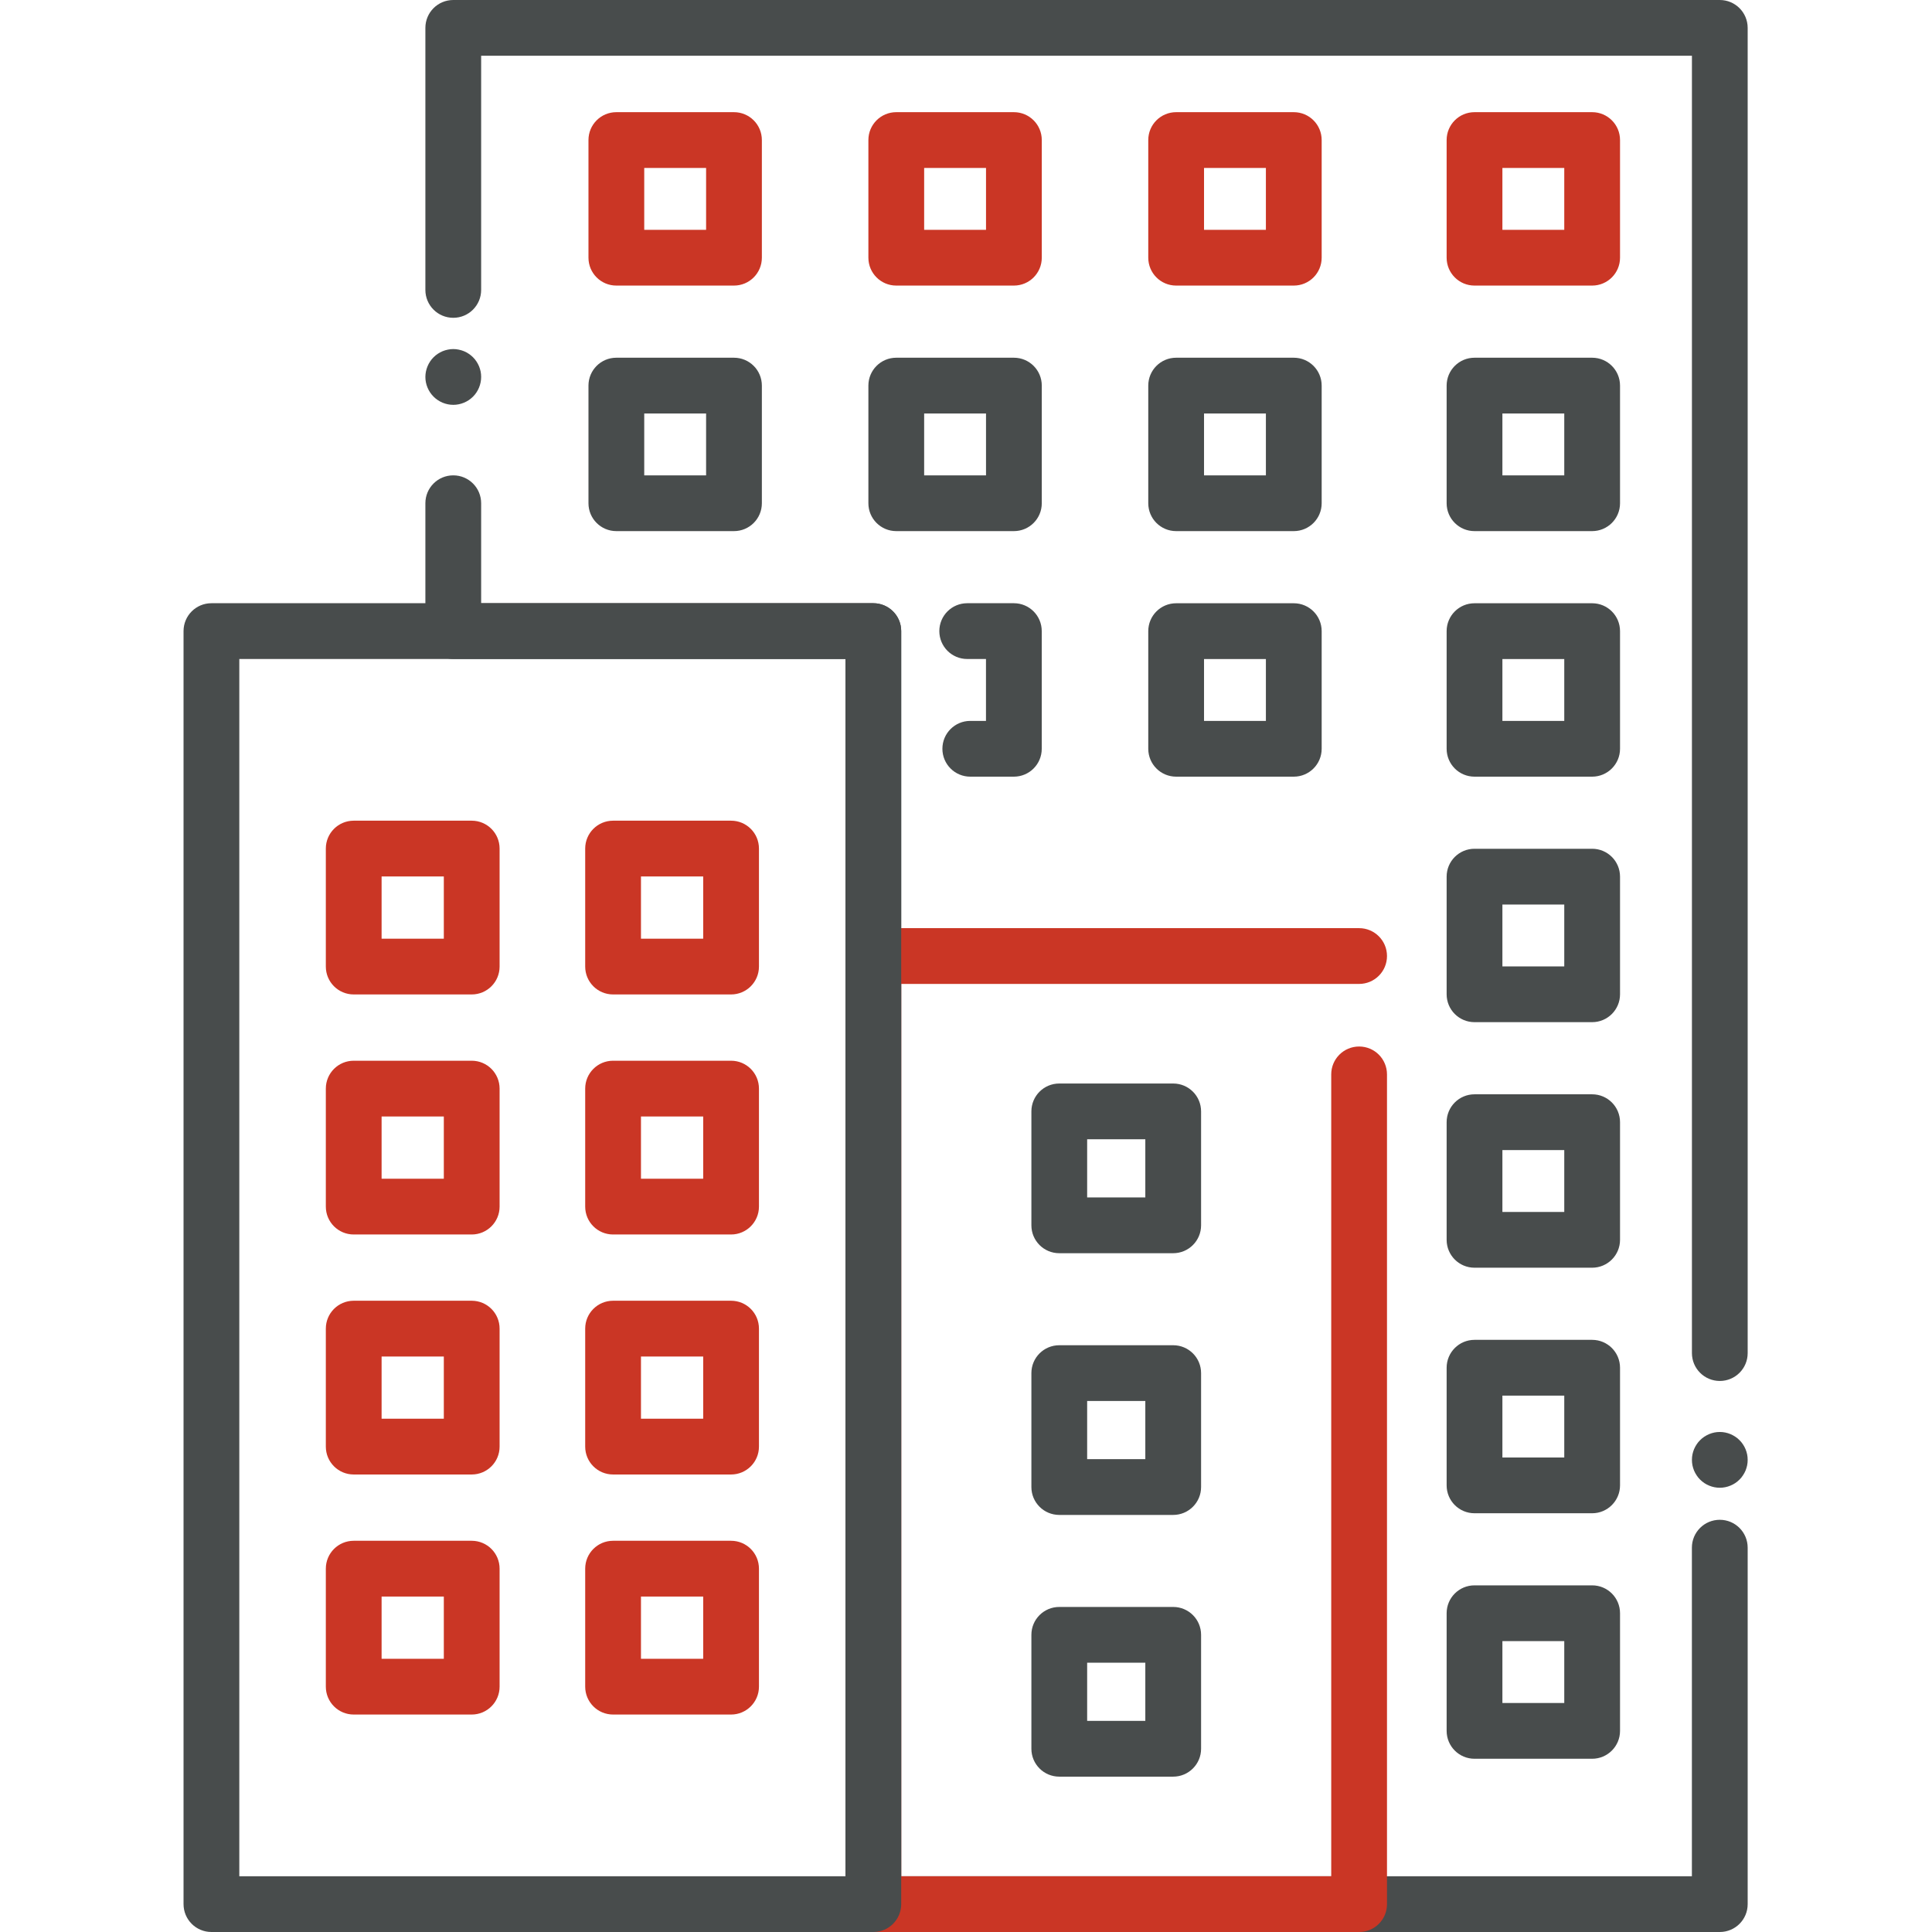 <?xml version="1.0" encoding="UTF-8"?>
<svg width="200px" height="200px" viewBox="0 0 200 200" version="1.1" xmlns="http://www.w3.org/2000/svg" xmlns:xlink="http://www.w3.org/1999/xlink">
    <title>Icons / building</title>
    <g id="Icons-/-building" stroke="none" fill="none" fill-rule="evenodd" stroke-width="1">
        <g id="4137143_construction_building_industry" transform="translate(19, 0)">
            <path d="M27.926,41.909 C27.163,41.909 26.421,41.6 25.885,41.064 C25.344,40.524 25.035,39.781 25.035,39.023 C25.035,38.833 25.056,38.643 25.093,38.458 C25.13,38.272 25.188,38.091 25.258,37.918 C25.332,37.744 25.419,37.575 25.526,37.419 C25.629,37.262 25.748,37.113 25.885,36.981 C26.016,36.849 26.165,36.726 26.322,36.623 C26.478,36.52 26.647,36.429 26.821,36.355 C26.994,36.285 27.175,36.231 27.361,36.194 C27.732,36.115 28.115,36.115 28.487,36.194 C28.672,36.231 28.854,36.285 29.027,36.355 C29.2,36.429 29.369,36.52 29.526,36.623 C29.682,36.726 29.831,36.849 29.963,36.981 C30.099,37.113 30.219,37.262 30.322,37.419 C30.429,37.575 30.515,37.744 30.59,37.918 C30.66,38.091 30.718,38.272 30.755,38.458 C30.792,38.643 30.808,38.833 30.808,39.023 C30.808,39.781 30.503,40.524 29.963,41.064 C29.831,41.196 29.682,41.315 29.526,41.423 C29.369,41.526 29.2,41.616 29.027,41.687 C28.854,41.761 28.672,41.814 28.487,41.852 C28.301,41.889 28.111,41.909 27.926,41.909 Z" id="Path" fill="#484C4C"></path>
            <path d="M159.035,200 L71.406,200 C69.81,200 68.52,198.709 68.52,197.113 L68.52,68.219 L27.922,68.219 C26.326,68.219 25.035,66.928 25.035,65.332 L25.035,52.095 C25.035,50.499 26.326,49.208 27.922,49.208 C29.518,49.208 30.808,50.499 30.808,52.095 L30.808,62.445 L71.406,62.445 C73.002,62.445 74.293,63.736 74.293,65.332 L74.293,194.227 L156.144,194.227 L156.144,160.214 C156.144,158.619 157.435,157.328 159.031,157.328 C160.627,157.328 161.918,158.619 161.918,160.214 L161.918,197.113 C161.922,198.709 160.627,200 159.035,200 Z" id="Path" fill="#484C4C"></path>
            <path d="M159.035,154.012 C158.845,154.012 158.656,153.992 158.47,153.955 C158.285,153.918 158.103,153.864 157.93,153.79 C157.757,153.72 157.588,153.629 157.431,153.526 C157.274,153.419 157.126,153.299 156.994,153.167 C156.858,153.035 156.738,152.887 156.635,152.726 C156.528,152.569 156.441,152.404 156.367,152.231 C156.297,152.054 156.239,151.872 156.202,151.691 C156.165,151.505 156.148,151.315 156.148,151.126 C156.148,150.936 156.165,150.746 156.202,150.561 C156.239,150.375 156.297,150.194 156.367,150.021 C156.441,149.847 156.528,149.678 156.635,149.522 C156.738,149.365 156.858,149.216 156.994,149.085 C157.126,148.948 157.274,148.829 157.431,148.726 C157.588,148.623 157.757,148.532 157.93,148.458 C158.103,148.388 158.285,148.33 158.47,148.293 C158.841,148.219 159.225,148.219 159.596,148.293 C159.781,148.33 159.963,148.388 160.136,148.458 C160.309,148.532 160.478,148.623 160.635,148.726 C160.792,148.829 160.94,148.948 161.072,149.085 C161.208,149.216 161.328,149.365 161.431,149.522 C161.538,149.678 161.625,149.847 161.699,150.021 C161.769,150.194 161.827,150.375 161.864,150.561 C161.901,150.746 161.918,150.936 161.918,151.126 C161.918,151.315 161.901,151.505 161.864,151.691 C161.827,151.872 161.769,152.054 161.699,152.231 C161.625,152.404 161.538,152.569 161.431,152.726 C161.328,152.887 161.208,153.035 161.072,153.167 C160.94,153.299 160.792,153.419 160.635,153.526 C160.478,153.629 160.309,153.72 160.136,153.79 C159.963,153.864 159.781,153.918 159.596,153.955 C159.41,153.992 159.221,154.012 159.035,154.012 Z" id="Path" fill="#484C4C"></path>
            <path d="M159.035,142.957 C157.439,142.957 156.148,141.666 156.148,140.07 L156.148,5.773 L30.808,5.773 L30.808,30.012 C30.808,31.608 29.518,32.899 27.922,32.899 C26.326,32.899 25.035,31.608 25.035,30.012 L25.035,2.887 C25.035,1.291 26.326,0 27.922,0 L159.031,0 C160.627,0 161.918,1.291 161.918,2.887 L161.918,140.07 C161.922,141.666 160.627,142.957 159.035,142.957 Z" id="Path" fill="#484C4C"></path>
            <g id="Group" transform="translate(14.73, 84.957)" fill="#CA3625" fill-rule="nonzero">
                <path d="M15.101,17.988 L2.887,17.988 C1.291,17.988 0,16.697 0,15.101 L0,2.887 C0,1.291 1.291,0 2.887,0 L15.101,0 C16.697,0 17.988,1.291 17.988,2.887 L17.988,15.101 C17.988,16.697 16.697,17.988 15.101,17.988 Z M5.773,12.214 L12.214,12.214 L12.214,5.773 L5.773,5.773 L5.773,12.214 Z" id="Shape"></path>
                <path d="M41.951,17.988 L29.736,17.988 C28.14,17.988 26.849,16.697 26.849,15.101 L26.849,2.887 C26.849,1.291 28.14,0 29.736,0 L41.951,0 C43.546,0 44.837,1.291 44.837,2.887 L44.837,15.101 C44.837,16.697 43.542,17.988 41.951,17.988 Z M32.623,12.214 L39.064,12.214 L39.064,5.773 L32.623,5.773 L32.623,12.214 Z" id="Shape"></path>
                <path d="M15.101,42.837 L2.887,42.837 C1.291,42.837 0,41.546 0,39.951 L0,27.736 C0,26.14 1.291,24.849 2.887,24.849 L15.101,24.849 C16.697,24.849 17.988,26.14 17.988,27.736 L17.988,39.951 C17.988,41.542 16.697,42.837 15.101,42.837 Z M5.773,37.064 L12.214,37.064 L12.214,30.623 L5.773,30.623 L5.773,37.064 Z" id="Shape"></path>
                <path d="M41.951,42.837 L29.736,42.837 C28.14,42.837 26.849,41.546 26.849,39.951 L26.849,27.736 C26.849,26.14 28.14,24.849 29.736,24.849 L41.951,24.849 C43.546,24.849 44.837,26.14 44.837,27.736 L44.837,39.951 C44.837,41.542 43.542,42.837 41.951,42.837 Z M32.623,37.064 L39.064,37.064 L39.064,30.623 L32.623,30.623 L32.623,37.064 Z" id="Shape"></path>
                <path d="M15.101,67.682 L2.887,67.682 C1.291,67.682 0,66.392 0,64.796 L0,52.581 C0,50.986 1.291,49.695 2.887,49.695 L15.101,49.695 C16.697,49.695 17.988,50.986 17.988,52.581 L17.988,64.796 C17.988,66.392 16.697,67.682 15.101,67.682 Z M5.773,61.909 L12.214,61.909 L12.214,55.468 L5.773,55.468 L5.773,61.909 Z" id="Shape"></path>
                <path d="M41.951,67.682 L29.736,67.682 C28.14,67.682 26.849,66.392 26.849,64.796 L26.849,52.581 C26.849,50.986 28.14,49.695 29.736,49.695 L41.951,49.695 C43.546,49.695 44.837,50.986 44.837,52.581 L44.837,64.796 C44.837,66.392 43.542,67.682 41.951,67.682 Z M32.623,61.909 L39.064,61.909 L39.064,55.468 L32.623,55.468 L32.623,61.909 Z" id="Shape"></path>
                <path d="M15.101,92.532 L2.887,92.532 C1.291,92.532 0,91.241 0,89.645 L0,77.431 C0,75.835 1.291,74.544 2.887,74.544 L15.101,74.544 C16.697,74.544 17.988,75.835 17.988,77.431 L17.988,89.645 C17.988,91.237 16.697,92.532 15.101,92.532 Z M5.773,86.759 L12.214,86.759 L12.214,80.318 L5.773,80.318 L5.773,86.759 Z" id="Shape"></path>
                <path d="M41.951,92.532 L29.736,92.532 C28.14,92.532 26.849,91.241 26.849,89.645 L26.849,77.431 C26.849,75.835 28.14,74.544 29.736,74.544 L41.951,74.544 C43.546,74.544 44.837,75.835 44.837,77.431 L44.837,89.645 C44.837,91.237 43.542,92.532 41.951,92.532 Z M32.623,86.759 L39.064,86.759 L39.064,80.318 L32.623,80.318 L32.623,86.759 Z" id="Shape"></path>
            </g>
            <g id="Group" transform="translate(87.769, 112.165)" fill="#484C4C" fill-rule="nonzero">
                <path d="M14.68,17.567 L2.887,17.567 C1.291,17.567 0,16.276 0,14.68 L0,2.887 C0,1.291 1.291,0 2.887,0 L14.68,0 C16.276,0 17.567,1.291 17.567,2.887 L17.567,14.68 C17.567,16.276 16.272,17.567 14.68,17.567 Z M5.773,11.794 L11.794,11.794 L11.794,5.773 L5.773,5.773 L5.773,11.794 Z" id="Shape"></path>
                <path d="M14.68,44.66 L2.887,44.66 C1.291,44.66 0,43.369 0,41.773 L0,29.979 C0,28.384 1.291,27.093 2.887,27.093 L14.68,27.093 C16.276,27.093 17.567,28.384 17.567,29.979 L17.567,41.773 C17.567,43.369 16.272,44.66 14.68,44.66 Z M5.773,38.887 L11.794,38.887 L11.794,32.866 L5.773,32.866 L5.773,38.887 Z" id="Shape"></path>
                <path d="M14.68,71.753 L2.887,71.753 C1.291,71.753 0,70.462 0,68.866 L0,57.072 C0,55.476 1.291,54.186 2.887,54.186 L14.68,54.186 C16.276,54.186 17.567,55.476 17.567,57.072 L17.567,68.866 C17.567,70.458 16.272,71.753 14.68,71.753 Z M5.773,65.979 L11.794,65.979 L11.794,59.959 L5.773,59.959 L5.773,65.979 Z" id="Shape"></path>
            </g>
            <path d="M56.981,29.563 L44.804,29.563 C43.208,29.563 41.918,28.272 41.918,26.676 L41.918,14.499 C41.918,12.903 43.208,11.612 44.804,11.612 L56.981,11.612 C58.577,11.612 59.868,12.903 59.868,14.499 L59.868,26.676 C59.868,28.272 58.577,29.563 56.981,29.563 Z M47.691,23.79 L54.095,23.79 L54.095,17.386 L47.691,17.386 L47.691,23.79 Z" id="Shape" fill="#CA3625"></path>
            <path d="M85.959,29.563 L73.781,29.563 C72.186,29.563 70.895,28.272 70.895,26.676 L70.895,14.499 C70.895,12.903 72.186,11.612 73.781,11.612 L85.959,11.612 C87.555,11.612 88.845,12.903 88.845,14.499 L88.845,26.676 C88.845,28.272 87.555,29.563 85.959,29.563 Z M76.668,23.79 L83.072,23.79 L83.072,17.386 L76.668,17.386 L76.668,23.79 Z" id="Shape" fill="#CA3625"></path>
            <path d="M114.932,29.563 L102.755,29.563 C101.159,29.563 99.868,28.272 99.868,26.676 L99.868,14.499 C99.868,12.903 101.159,11.612 102.755,11.612 L114.932,11.612 C116.528,11.612 117.819,12.903 117.819,14.499 L117.819,26.676 C117.819,28.272 116.528,29.563 114.932,29.563 Z M105.641,23.79 L112.045,23.79 L112.045,17.386 L105.641,17.386 L105.641,23.79 Z" id="Shape" fill="#CA3625"></path>
            <path d="M145.819,29.563 L133.641,29.563 C132.045,29.563 130.755,28.272 130.755,26.676 L130.755,14.499 C130.755,12.903 132.045,11.612 133.641,11.612 L145.819,11.612 C147.414,11.612 148.705,12.903 148.705,14.499 L148.705,26.676 C148.705,28.272 147.41,29.563 145.819,29.563 Z M136.528,23.79 L142.932,23.79 L142.932,17.386 L136.528,17.386 L136.528,23.79 Z" id="Shape" fill="#CA3625"></path>
            <path d="M56.981,54.981 L44.804,54.981 C43.208,54.981 41.918,53.691 41.918,52.095 L41.918,39.918 C41.918,38.322 43.208,37.031 44.804,37.031 L56.981,37.031 C58.577,37.031 59.868,38.322 59.868,39.918 L59.868,52.095 C59.868,53.691 58.577,54.981 56.981,54.981 Z M47.691,49.208 L54.095,49.208 L54.095,42.804 L47.691,42.804 L47.691,49.208 Z" id="Shape" fill="#484C4C"></path>
            <path d="M85.959,54.981 L73.781,54.981 C72.186,54.981 70.895,53.691 70.895,52.095 L70.895,39.918 C70.895,38.322 72.186,37.031 73.781,37.031 L85.959,37.031 C87.555,37.031 88.845,38.322 88.845,39.918 L88.845,52.095 C88.845,53.691 87.555,54.981 85.959,54.981 Z M76.668,49.208 L83.072,49.208 L83.072,42.804 L76.668,42.804 L76.668,49.208 Z" id="Shape" fill="#484C4C"></path>
            <path d="M114.932,54.981 L102.755,54.981 C101.159,54.981 99.868,53.691 99.868,52.095 L99.868,39.918 C99.868,38.322 101.159,37.031 102.755,37.031 L114.932,37.031 C116.528,37.031 117.819,38.322 117.819,39.918 L117.819,52.095 C117.819,53.691 116.528,54.981 114.932,54.981 Z M105.641,49.208 L112.045,49.208 L112.045,42.804 L105.641,42.804 L105.641,49.208 Z" id="Shape" fill="#484C4C"></path>
            <path d="M145.819,54.981 L133.641,54.981 C132.045,54.981 130.755,53.691 130.755,52.095 L130.755,39.918 C130.755,38.322 132.045,37.031 133.641,37.031 L145.819,37.031 C147.414,37.031 148.705,38.322 148.705,39.918 L148.705,52.095 C148.705,53.691 147.41,54.981 145.819,54.981 Z M136.528,49.208 L142.932,49.208 L142.932,42.804 L136.528,42.804 L136.528,49.208 Z" id="Shape" fill="#484C4C"></path>
            <path d="M85.955,80.4 L81.443,80.4 C79.847,80.4 78.557,79.109 78.557,77.513 C78.557,75.918 79.847,74.627 81.443,74.627 L83.068,74.627 L83.068,68.219 L81.126,68.219 C79.53,68.219 78.239,66.928 78.239,65.332 C78.239,63.736 79.53,62.445 81.126,62.445 L85.955,62.445 C87.551,62.445 88.841,63.736 88.841,65.332 L88.841,77.513 C88.841,79.109 87.551,80.4 85.955,80.4 Z" id="Path" fill="#484C4C"></path>
            <path d="M114.932,80.4 L102.755,80.4 C101.159,80.4 99.868,79.109 99.868,77.513 L99.868,65.336 C99.868,63.74 101.159,62.449 102.755,62.449 L114.932,62.449 C116.528,62.449 117.819,63.74 117.819,65.336 L117.819,77.513 C117.819,79.105 116.528,80.4 114.932,80.4 Z M105.641,74.627 L112.045,74.627 L112.045,68.223 L105.641,68.223 L105.641,74.627 Z" id="Shape" fill="#484C4C"></path>
            <path d="M145.819,80.4 L133.641,80.4 C132.045,80.4 130.755,79.109 130.755,77.513 L130.755,65.336 C130.755,63.74 132.045,62.449 133.641,62.449 L145.819,62.449 C147.414,62.449 148.705,63.74 148.705,65.336 L148.705,77.513 C148.705,79.105 147.41,80.4 145.819,80.4 Z M136.528,74.627 L142.932,74.627 L142.932,68.223 L136.528,68.223 L136.528,74.627 Z" id="Shape" fill="#484C4C"></path>
            <path d="M145.819,105.814 L133.641,105.814 C132.045,105.814 130.755,104.524 130.755,102.928 L130.755,90.751 C130.755,89.155 132.045,87.864 133.641,87.864 L145.819,87.864 C147.414,87.864 148.705,89.155 148.705,90.751 L148.705,102.928 C148.705,104.524 147.41,105.814 145.819,105.814 Z M136.528,100.041 L142.932,100.041 L142.932,93.637 L136.528,93.637 L136.528,100.041 Z" id="Shape" fill="#484C4C"></path>
            <path d="M145.819,131.233 L133.641,131.233 C132.045,131.233 130.755,129.942 130.755,128.346 L130.755,116.169 C130.755,114.573 132.045,113.282 133.641,113.282 L145.819,113.282 C147.414,113.282 148.705,114.573 148.705,116.169 L148.705,128.346 C148.705,129.942 147.41,131.233 145.819,131.233 Z M136.528,125.46 L142.932,125.46 L142.932,119.056 L136.528,119.056 L136.528,125.46 Z" id="Shape" fill="#484C4C"></path>
            <path d="M145.819,156.652 L133.641,156.652 C132.045,156.652 130.755,155.361 130.755,153.765 L130.755,141.588 C130.755,139.992 132.045,138.701 133.641,138.701 L145.819,138.701 C147.414,138.701 148.705,139.992 148.705,141.588 L148.705,153.765 C148.705,155.357 147.41,156.652 145.819,156.652 Z M136.528,150.878 L142.932,150.878 L142.932,144.474 L136.528,144.474 L136.528,150.878 Z" id="Shape" fill="#484C4C"></path>
            <path d="M145.819,182.066 L133.641,182.066 C132.045,182.066 130.755,180.775 130.755,179.179 L130.755,167.002 C130.755,165.406 132.045,164.115 133.641,164.115 L145.819,164.115 C147.414,164.115 148.705,165.406 148.705,167.002 L148.705,179.179 C148.705,180.775 147.41,182.066 145.819,182.066 Z M136.528,176.293 L142.932,176.293 L142.932,169.889 L136.528,169.889 L136.528,176.293 Z" id="Shape" fill="#484C4C"></path>
            <path d="M121.699,200 L71.406,200 C69.81,200 68.52,198.709 68.52,197.113 L68.52,98.969 C68.52,97.373 69.81,96.082 71.406,96.082 L121.695,96.082 C123.291,96.082 124.581,97.373 124.581,98.969 C124.581,100.565 123.291,101.856 121.695,101.856 L74.293,101.856 L74.293,194.227 L118.808,194.227 L118.808,111.221 C118.808,109.625 120.099,108.334 121.695,108.334 C123.291,108.334 124.581,109.625 124.581,111.221 L124.581,197.113 C124.586,198.709 123.291,200 121.699,200 Z" id="Path" fill="#CA3625"></path>
            <path d="M71.406,200 L2.887,200 C1.291,200 0,198.709 0,197.113 L0,65.332 C0,63.736 1.291,62.445 2.887,62.445 L71.406,62.445 C73.002,62.445 74.293,63.736 74.293,65.332 L74.293,197.113 C74.293,198.709 73.002,200 71.406,200 Z M5.773,194.227 L68.52,194.227 L68.52,68.219 L5.773,68.219 L5.773,194.227 Z" id="Shape" fill="#484C4C"></path>
        </g>
    </g>
</svg>